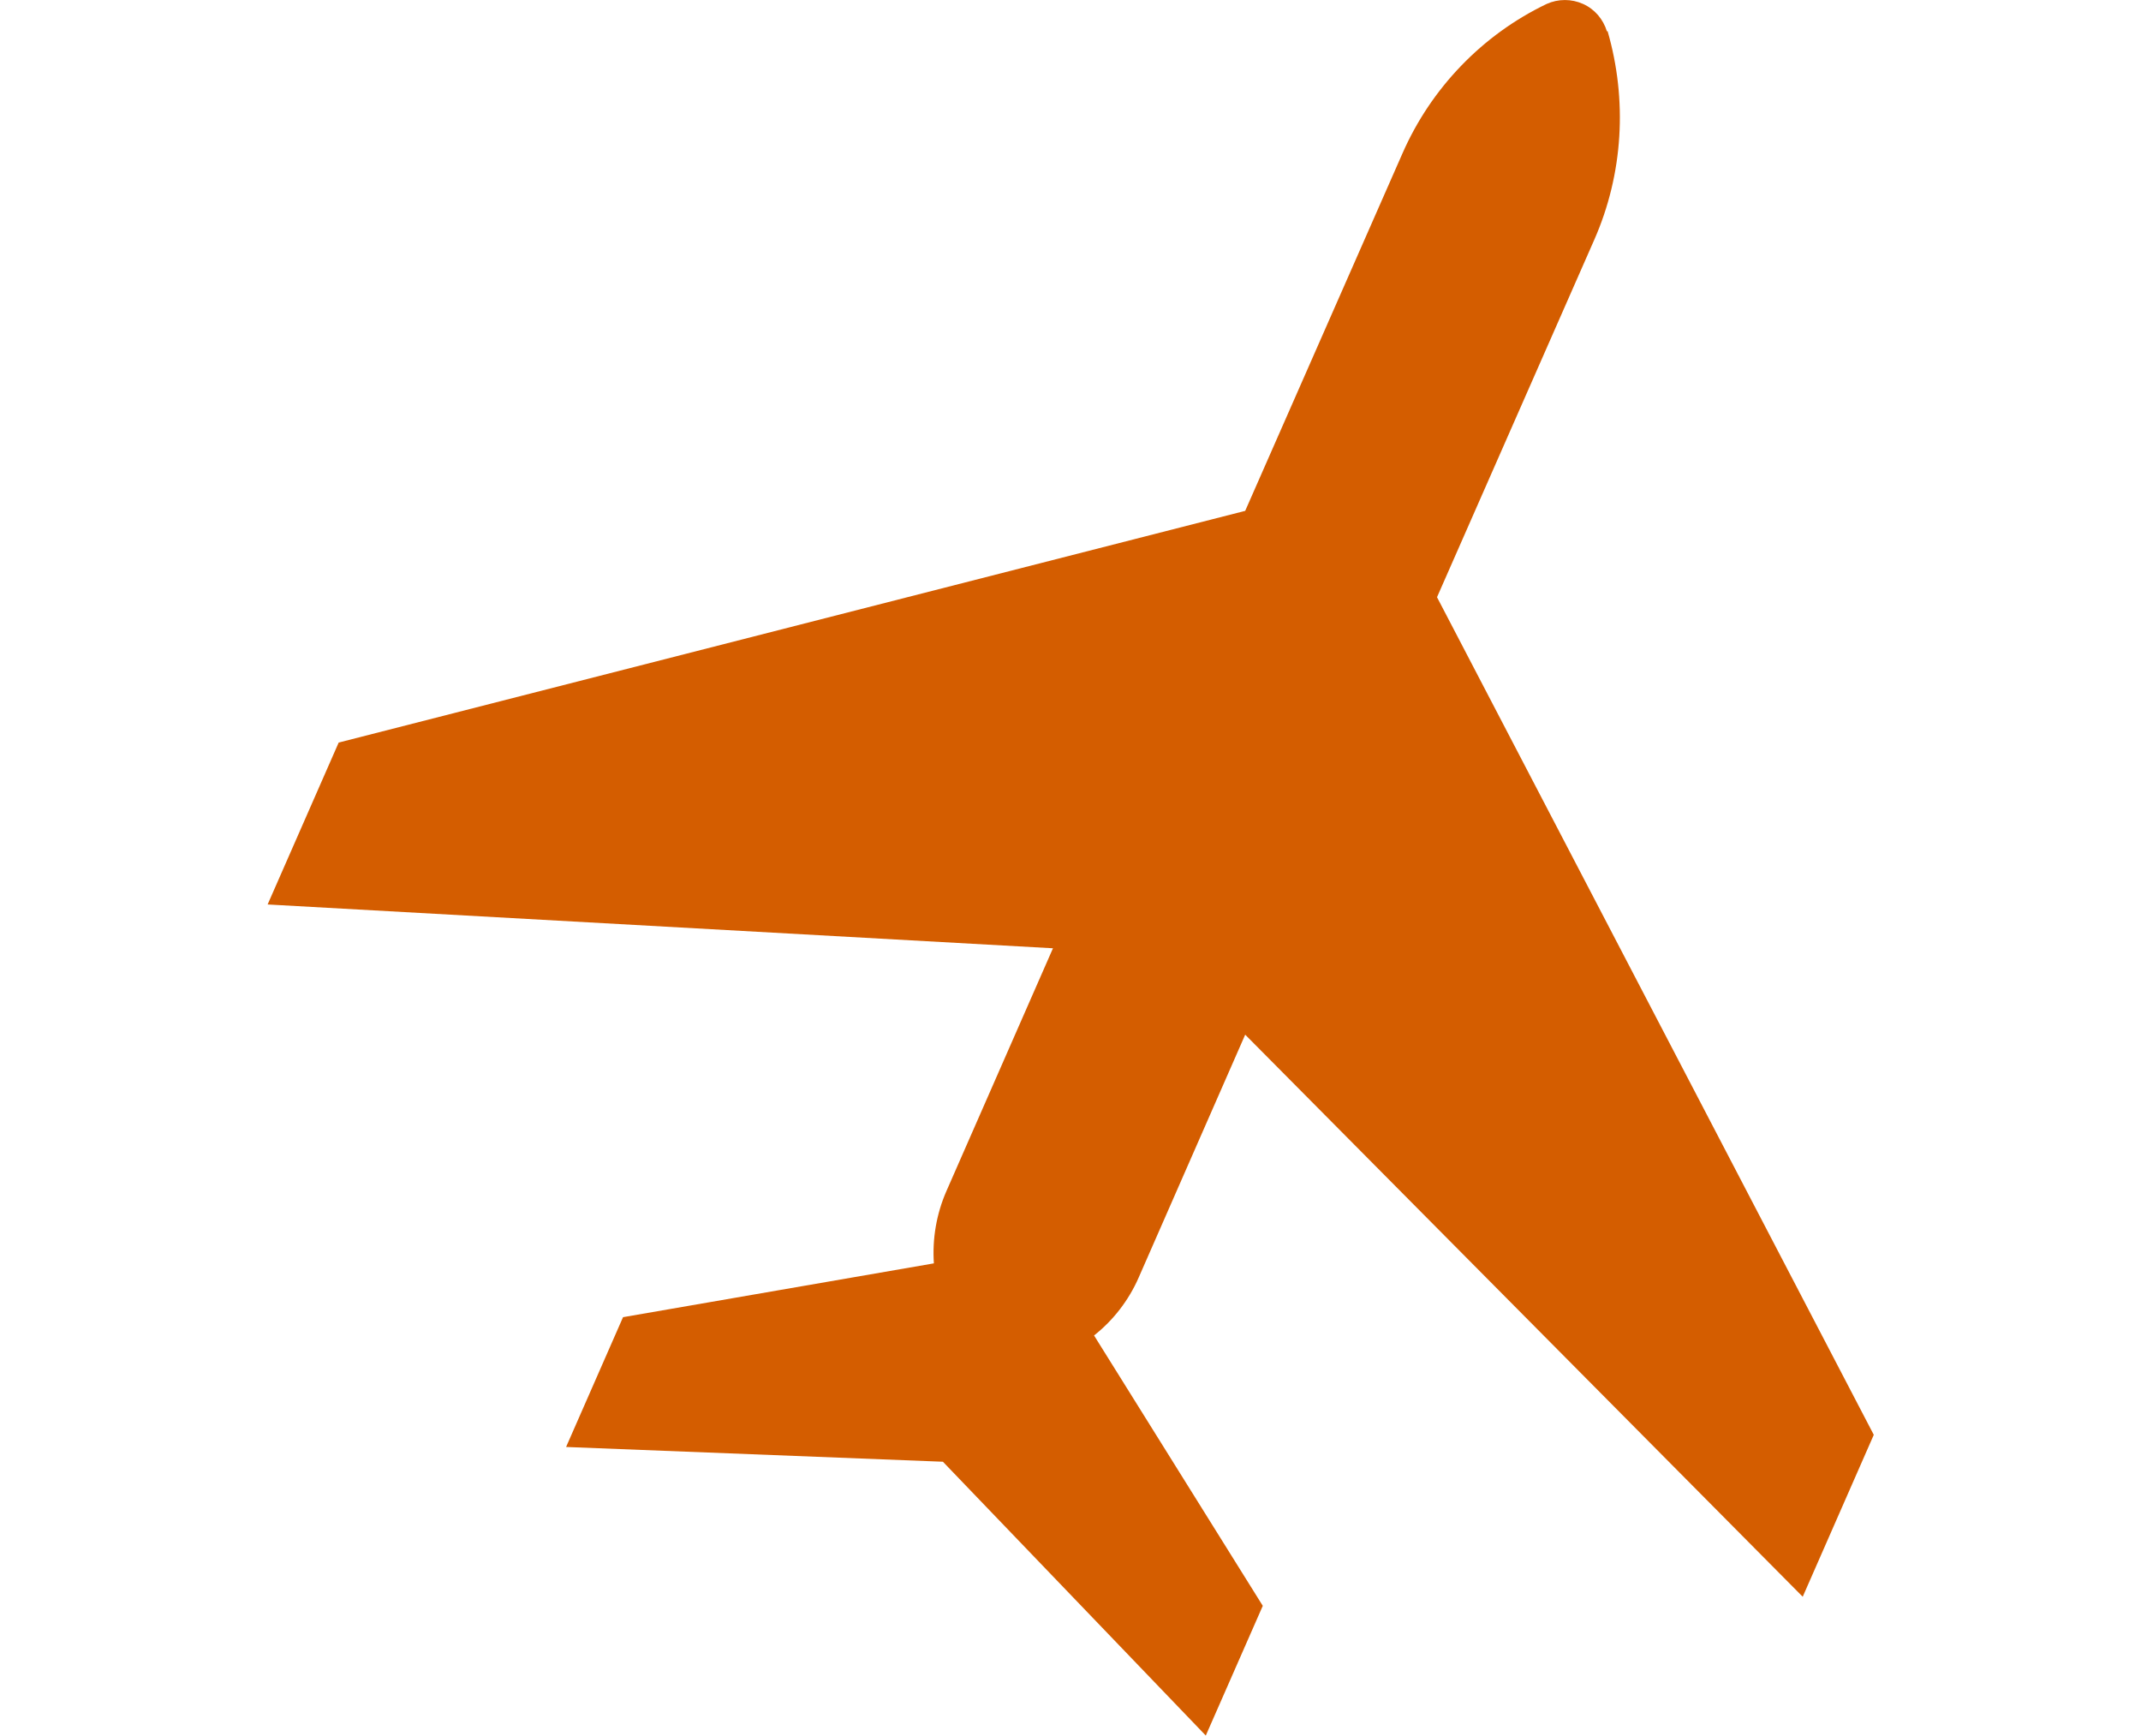 <?xml version="1.0" encoding="UTF-8"?>
<svg xmlns="http://www.w3.org/2000/svg" width="37" height="30" viewBox="0 0 37 30" fill="none">
  <path d="M27.772 0.547C27.706 0.33 27.558 0.158 27.358 0.068C27.158 -0.022 26.929 -0.022 26.729 0.068C25.619 0.6 24.731 1.522 24.235 2.655L21.519 8.828L5.853 12.832L4.625 15.63L18.197 16.387L16.354 20.587C16.184 20.977 16.11 21.405 16.139 21.832L10.767 22.762L9.783 25.005L16.295 25.26L20.838 29.992L21.823 27.75L18.907 23.078C19.24 22.815 19.506 22.47 19.677 22.08L21.519 17.88L31.154 27.593L32.382 24.795L24.834 10.32L27.55 4.147C28.053 3.007 28.127 1.725 27.78 0.532" fill="#D45D00"></path>
</svg>
